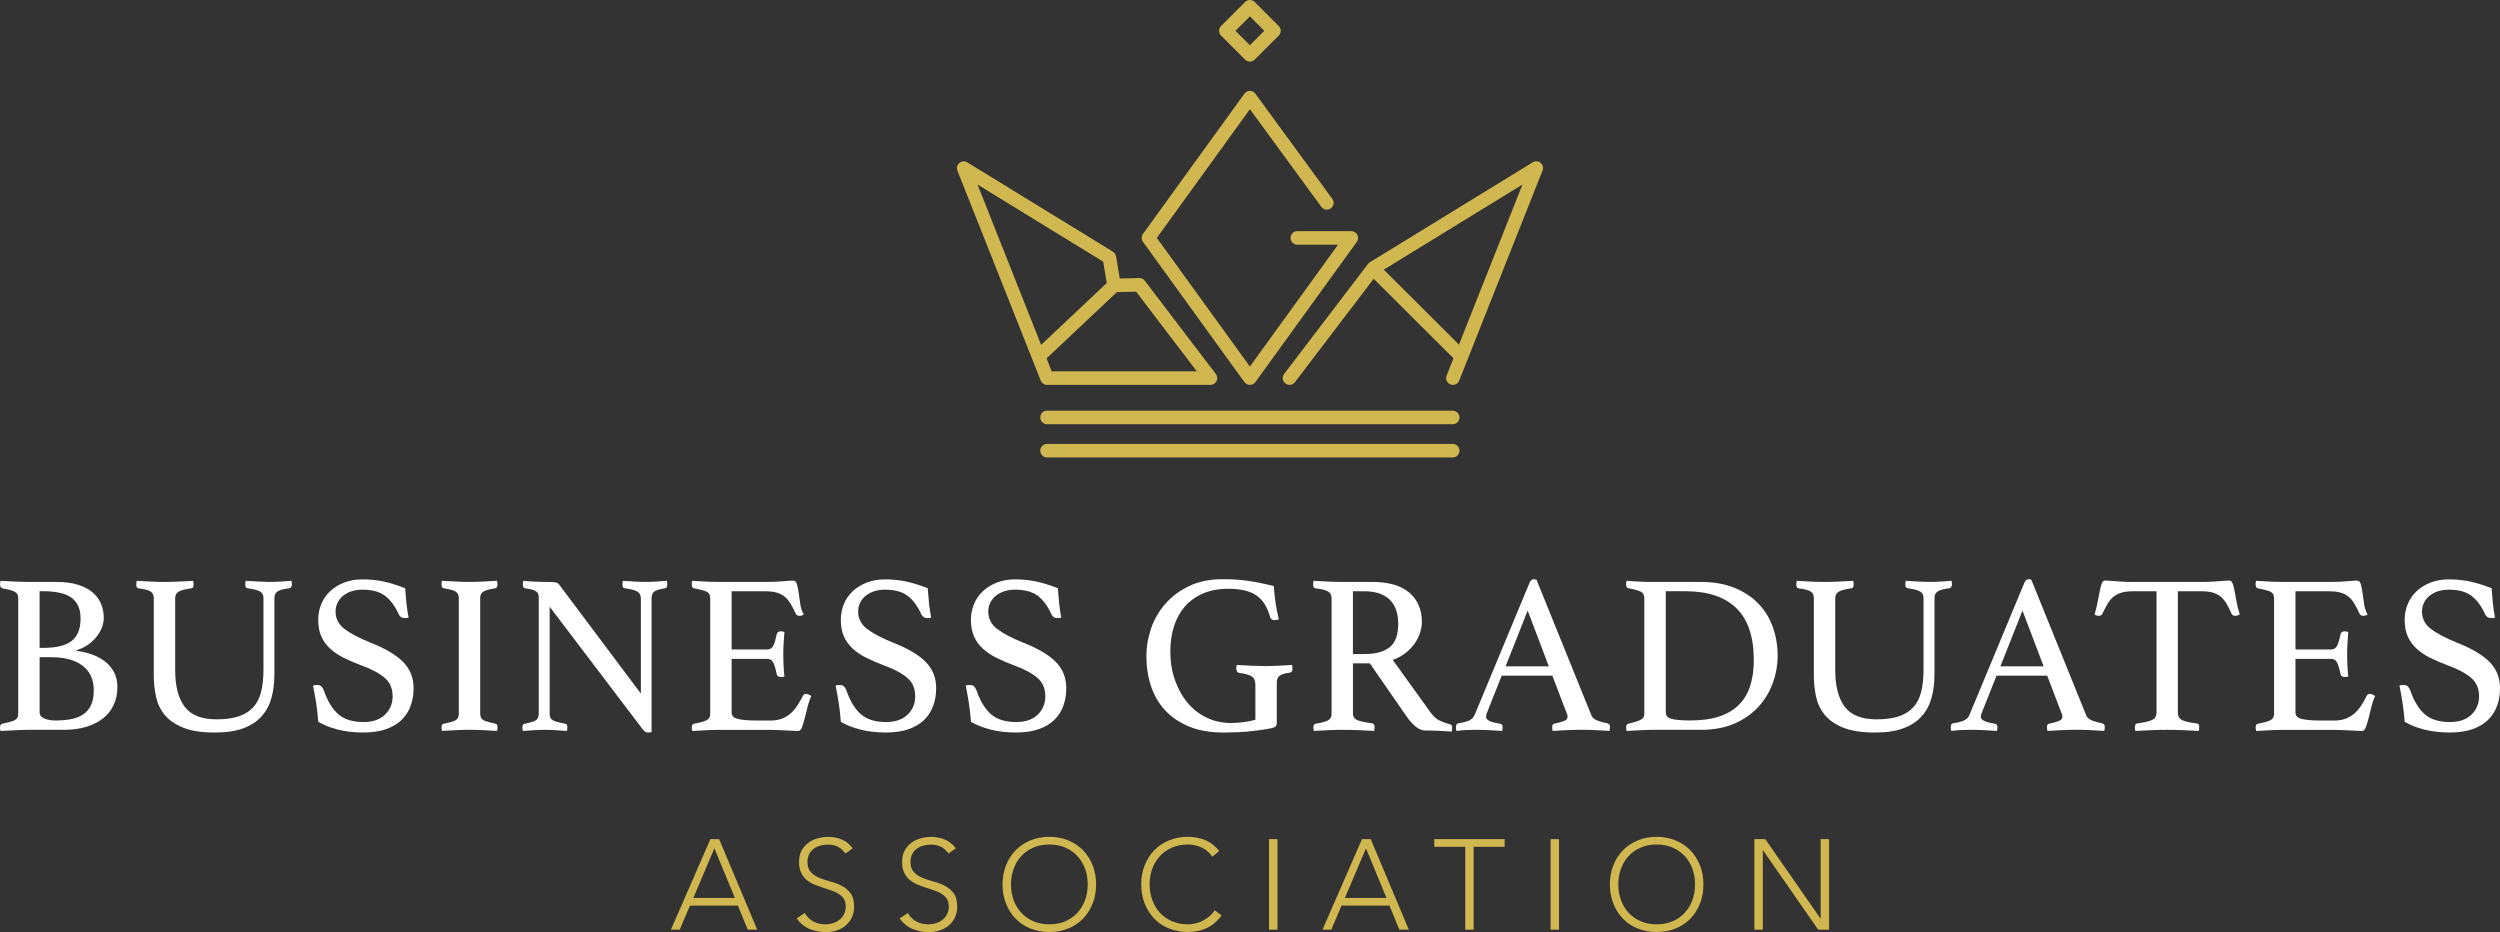 <?xml version="1.0" encoding="UTF-8"?><svg id="Layer_1" xmlns="http://www.w3.org/2000/svg" viewBox="0 0 921.26 343.44"><rect x="0" y="0" width="921.26" height="343.44" fill="#333333" stroke="none"/><defs><style>.cls-1{fill:#d1b750;}.cls-1,.cls-2{stroke-width:0px;}.cls-2{fill:#fff;}</style></defs><path class="cls-1" d="m568.45,62.87c.4-1,.11-2.14-.71-2.84-.82-.69-2-.78-2.92-.22l-60.04,36.84c-.26.16-.49.37-.68.62l-30.89,40.54c-.84,1.1-.62,2.67.47,3.5,1.1.84,2.67.62,3.5-.47l29.03-38.11,29.4,29.3-2.53,6.37c-.51,1.28.12,2.74,1.4,3.25.3.12.61.18.92.18,1,0,1.94-.6,2.32-1.58l3.13-7.88h0s27.57-69.5,27.57-69.5Zm-58.53,36.5l51.11-31.36-23.4,58.97-27.71-27.61Z"/><path class="cls-1" d="m385.84,141.83h60.22c.95,0,1.82-.54,2.24-1.39s.32-1.87-.25-2.62l-26.19-34.38c-.49-.64-1.25-1.01-2.05-.98l-7.16.17-1.38-8.17c-.12-.71-.54-1.34-1.16-1.71l-53.67-32.93c-.92-.56-2.09-.48-2.92.22-.82.69-1.11,1.83-.71,2.84l30.71,77.38c.38.95,1.3,1.58,2.32,1.58Zm55.17-5h-53.47l-1.88-4.75,25.91-24.43,7.09-.17,22.36,29.35Zm-34.49-40.41l1.33,7.86-24.19,22.8-23.44-59.07,46.3,28.41Z"/><path class="cls-1" d="m458.56,140.8c.47.65,1.22,1.03,2.03,1.03s1.56-.38,2.03-1.03l37.37-51.67c.55-.76.63-1.77.2-2.6s-1.29-1.36-2.23-1.36h-19.89c-1.38,0-2.5,1.12-2.5,2.5s1.12,2.5,2.5,2.5h15l-32.48,44.9-34.29-47.4,34.3-47.42,26.32,35.97c.82,1.11,2.38,1.36,3.49.54s1.36-2.38.54-3.49l-28.35-38.75c-.47-.64-1.22-1.02-2.02-1.02h0c-.8,0-1.55.39-2.02,1.03l-37.37,51.67c-.63.87-.63,2.06,0,2.93l37.37,51.67Z"/><path class="cls-1" d="m535.33,151.33h-149.49c-1.38,0-2.5,1.12-2.5,2.5s1.12,2.5,2.5,2.5h149.49c1.38,0,2.5-1.12,2.5-2.5s-1.12-2.5-2.5-2.5Z"/><path class="cls-1" d="m535.33,163.58h-149.49c-1.38,0-2.5,1.12-2.5,2.5s1.12,2.5,2.5,2.5h149.49c1.38,0,2.5-1.12,2.5-2.5s-1.12-2.5-2.5-2.5Z"/><path class="cls-1" d="m458.82,21.97c.49.49,1.13.73,1.77.73s1.28-.24,1.77-.73l8.85-8.85c.98-.98.98-2.56,0-3.54l-8.85-8.85c-.98-.98-2.56-.98-3.54,0l-8.85,8.85c-.47.47-.73,1.1-.73,1.77s.26,1.3.73,1.77l8.85,8.85Zm1.77-15.93l5.31,5.31-5.31,5.31-5.31-5.31,5.31-5.31Z"/><path class="cls-2" d="m28.17,239.84c1.79.22,3.58.63,5.37,1.22,1.79.59,3.41,1.41,4.86,2.47,1.45,1.06,2.63,2.39,3.52,3.98.89,1.59,1.34,3.48,1.34,5.66,0,2.46-.46,4.67-1.38,6.62-.92,1.96-2.24,3.61-3.94,4.95-1.71,1.34-3.76,2.38-6.16,3.1-2.4.73-5.06,1.09-7.96,1.09h-13.25c-.95,0-2.03.03-3.23.08-1.2.06-2.33.11-3.4.17-1.23.05-2.49.11-3.77.17-.06-.11-.08-.28-.08-.5-.06-.11-.08-.25-.08-.42v-.42c0-.78.31-1.23.92-1.34,2.18-.45,3.69-.88,4.53-1.3s1.26-1.19,1.26-2.31v-42.67c0-.56-.1-1.02-.29-1.38-.2-.36-.52-.67-.96-.92-.45-.25-1.03-.47-1.76-.67-.73-.19-1.65-.4-2.77-.63-.62-.11-.92-.64-.92-1.59,0-.28.03-.5.08-.67,0-.17.03-.34.08-.5,1.68.11,3.48.21,5.41.29,1.93.08,3.56.13,4.9.13h10.31c3.13,0,5.8.35,8.01,1.05,2.21.7,4.01,1.66,5.41,2.89,1.4,1.23,2.42,2.64,3.06,4.23.64,1.59.96,3.26.96,4.99,0,1.29-.25,2.54-.75,3.77-.5,1.23-1.19,2.38-2.05,3.44-.87,1.06-1.92,2.01-3.14,2.85-1.23.84-2.6,1.48-4.11,1.93v.25Zm-12.32-1.09c4.92,0,8.45-.87,10.61-2.6,2.15-1.73,3.23-4.47,3.23-8.22,0-3.41-1.08-5.94-3.23-7.59-2.15-1.65-5.69-2.47-10.61-2.47h-1.26v20.88h1.26Zm-1.26,23.73c0,.62.2,1.12.59,1.51.39.39.88.7,1.47.92.59.22,1.22.38,1.89.46s1.31.13,1.93.13c2.12,0,4.05-.17,5.78-.5,1.73-.34,3.21-.92,4.44-1.76,1.23-.84,2.18-1.97,2.85-3.4.67-1.43,1.01-3.23,1.01-5.41,0-4.02-1.38-7.07-4.15-9.14-2.77-2.07-6.55-3.1-11.36-3.1h-4.44v20.29Z"/><path class="cls-2" d="m101.11,248.56c0,3.19-.36,6.08-1.09,8.68-.73,2.6-1.94,4.85-3.65,6.75-1.71,1.9-3.95,3.37-6.75,4.4-2.79,1.03-6.29,1.55-10.48,1.55-4.81,0-8.69-.6-11.65-1.8-2.96-1.2-5.24-2.78-6.83-4.74-1.59-1.96-2.66-4.21-3.19-6.75-.53-2.54-.8-5.13-.8-7.75v-28.5c0-1.12-.39-1.93-1.17-2.43-.78-.5-2.26-.89-4.44-1.17-.56-.06-.84-.53-.84-1.43,0-.34.06-.78.17-1.34,1.68.11,3.4.21,5.16.29,1.76.08,3.45.13,5.07.13,1.45,0,3.16-.04,5.11-.13,1.96-.08,3.77-.18,5.45-.29.11.56.17,1.01.17,1.34,0,.89-.28,1.37-.84,1.43-2.12.28-3.65.67-4.57,1.17-.92.5-1.38,1.31-1.38,2.43v26.66c0,5.81,1.16,10.27,3.48,13.37,2.32,3.1,6.25,4.65,11.78,4.65,3.13,0,5.78-.35,7.96-1.05,2.18-.7,3.97-1.77,5.37-3.23,1.4-1.45,2.4-3.34,3.02-5.66.61-2.32.92-5.1.92-8.34v-26.41c0-1.12-.42-1.93-1.26-2.43-.84-.5-2.35-.89-4.53-1.17-.62-.06-.92-.53-.92-1.43,0-.34.05-.78.17-1.34,1.62.11,3.2.21,4.74.29,1.54.08,2.86.13,3.98.13,1.34,0,2.7-.04,4.07-.13,1.37-.08,2.72-.18,4.07-.29.11.56.17,1.01.17,1.34,0,.28-.08.57-.25.88-.17.31-.39.49-.67.54-2.07.22-3.51.6-4.32,1.13-.81.53-1.22,1.36-1.22,2.47v28.17Z"/><path class="cls-2" d="m150.57,227.6c-.56.11-.98.17-1.26.17-.73,0-1.26-.14-1.59-.42-.34-.28-.59-.59-.75-.92-1.45-3.19-3.19-5.5-5.2-6.96-2.01-1.45-4.75-2.18-8.22-2.18-1.34,0-2.61.18-3.81.54-1.2.36-2.25.89-3.14,1.59-.9.7-1.61,1.55-2.14,2.56-.53,1.01-.8,2.12-.8,3.35,0,2.63,1.1,4.78,3.31,6.46,2.21,1.68,5.46,3.38,9.77,5.11,5.37,2.12,9.32,4.49,11.86,7.08,2.54,2.6,3.81,5.8,3.81,9.6,0,2.29-.35,4.43-1.05,6.41-.7,1.98-1.79,3.72-3.27,5.2-1.48,1.48-3.4,2.64-5.74,3.48-2.35.84-5.17,1.26-8.47,1.26-3.47,0-6.61-.36-9.43-1.09-2.82-.73-5.21-1.68-7.17-2.85-.17-2.35-.42-4.61-.75-6.79-.34-2.18-.73-4.36-1.17-6.54.39-.17.87-.25,1.43-.25.67,0,1.19.15,1.55.46.36.31.68.8.96,1.47,1.4,4.02,3.2,6.99,5.41,8.89,2.21,1.9,5.29,2.85,9.26,2.85,1.79,0,3.35-.25,4.69-.75,1.34-.5,2.46-1.2,3.35-2.1.89-.89,1.56-1.9,2.01-3.02.45-1.12.67-2.32.67-3.6,0-2.91-.99-5.2-2.98-6.87-1.98-1.68-4.82-3.19-8.51-4.53-2.4-.89-4.58-1.83-6.54-2.81-1.96-.98-3.63-2.11-5.03-3.4-1.4-1.29-2.47-2.78-3.23-4.49-.75-1.7-1.13-3.73-1.13-6.08,0-2.07.38-4.01,1.13-5.83.75-1.82,1.84-3.4,3.27-4.74,1.42-1.34,3.14-2.4,5.16-3.19,2.01-.78,4.28-1.17,6.79-1.17s5.14.25,7.55.75c2.4.5,5.11,1.34,8.13,2.51.11,1.68.26,3.48.46,5.41.2,1.93.46,3.73.8,5.41Z"/><path class="cls-2" d="m176.97,263.06c0,1.12.39,1.89,1.17,2.31.78.42,2.23.85,4.36,1.3.56.11.84.56.84,1.34,0,.34-.06.78-.17,1.34-1.73-.11-3.47-.21-5.2-.29-1.73-.08-3.38-.13-4.95-.13s-3.17.04-4.99.13c-1.82.08-3.54.18-5.16.29-.11-.56-.17-1.01-.17-1.34,0-.78.28-1.23.84-1.34,2.12-.39,3.58-.81,4.36-1.26.78-.45,1.17-1.23,1.17-2.35v-42.67c0-1.12-.39-1.91-1.17-2.39-.78-.47-2.24-.88-4.36-1.22-.34-.06-.56-.22-.67-.5-.11-.28-.17-.59-.17-.92s.05-.78.17-1.34c1.68.11,3.42.21,5.24.29,1.82.08,3.45.13,4.9.13s3-.04,4.82-.13c1.82-.08,3.59-.18,5.32-.29.11.56.17,1.01.17,1.34,0,.84-.28,1.31-.84,1.43-2.12.34-3.58.74-4.36,1.22-.78.48-1.17,1.27-1.17,2.39v42.67Z"/><path class="cls-2" d="m236.16,255.6v-35.04c0-1.23-.45-2.1-1.34-2.6-.89-.5-2.4-.89-4.53-1.17-.62-.06-.92-.53-.92-1.43,0-.34.05-.78.17-1.34,1.4.11,2.82.21,4.28.29,1.45.08,2.82.13,4.11.13s2.52-.04,3.86-.13c1.34-.08,2.65-.18,3.94-.29.11.56.17,1.01.17,1.34,0,.89-.28,1.37-.84,1.43-1.9.28-3.2.67-3.9,1.17-.7.5-1.05,1.31-1.05,2.43v49.38c-.11.06-.31.1-.59.13-.28.03-.5.04-.67.04-.39,0-.75-.1-1.09-.29-.34-.2-.73-.6-1.17-1.22l-34.04-44.85v39.49c0,1.12.39,1.9,1.17,2.35.78.45,2.29.87,4.53,1.26.56.11.84.56.84,1.34,0,.34-.06.78-.17,1.34-1.4-.11-2.81-.21-4.23-.29-1.42-.08-2.75-.13-3.98-.13-1.12,0-2.43.04-3.94.13-1.51.08-2.88.18-4.11.29-.11-.56-.17-1.01-.17-1.34,0-.78.31-1.23.92-1.34,2.01-.39,3.37-.81,4.07-1.26.7-.45,1.05-1.23,1.05-2.35v-43.09c0-.89-.32-1.58-.96-2.05-.64-.47-1.97-.85-3.98-1.13-.62-.11-.92-.59-.92-1.43,0-.28.03-.53.08-.75,0-.17.03-.36.08-.59,1.12.11,2.18.2,3.19.25.89.06,1.84.1,2.85.13,1.01.03,1.9.04,2.68.04,1.62,0,2.7.06,3.23.17.53.11.96.39,1.3.84l30.1,40.16Z"/><path class="cls-2" d="m269.61,217.88v21.46h13.08c1.12,0,1.91-.54,2.39-1.63.47-1.09.85-2.42,1.13-3.98.17-.73.67-1.09,1.51-1.09.17,0,.39.03.67.08.28.06.5.11.67.17-.11,1.23-.21,2.63-.29,4.19-.08,1.57-.13,2.93-.13,4.11,0,.95.03,2.11.08,3.48.05,1.37.17,2.92.34,4.65-.45.11-.87.17-1.26.17-.89,0-1.42-.36-1.59-1.09-.28-1.56-.66-2.89-1.13-3.98-.48-1.09-1.27-1.63-2.39-1.63h-13.08v19.79c0,1.17.75,1.96,2.26,2.35,1.51.39,3.99.59,7.46.59h4.61c1.62,0,3.03-.24,4.23-.71,1.2-.47,2.26-1.12,3.19-1.93.92-.81,1.75-1.77,2.47-2.89.73-1.12,1.43-2.35,2.1-3.69.17-.39.59-.59,1.26-.59.28,0,.57.08.88.25.31.17.6.34.88.5-.5,1.06-.94,2.33-1.3,3.81-.36,1.48-.71,2.89-1.05,4.23-.34,1.34-.69,2.49-1.05,3.44-.36.95-.82,1.43-1.38,1.43-.45,0-1.09-.03-1.93-.08-.84-.06-1.75-.1-2.72-.13-.98-.03-1.97-.07-2.98-.13-1.01-.06-1.87-.08-2.6-.08h-18.36c-1.62,0-3.35.04-5.2.13-1.84.08-3.61.18-5.28.29-.11-.56-.17-1.01-.17-1.34,0-.78.28-1.23.84-1.34,2.12-.39,3.65-.81,4.57-1.26.92-.45,1.38-1.23,1.38-2.35v-42.67c0-1.12-.41-1.89-1.22-2.31-.81-.42-2.39-.85-4.74-1.3-.56-.11-.84-.59-.84-1.43,0-.28.01-.52.04-.71.03-.2.07-.4.13-.63,2.4.17,4.41.28,6.04.34,1.62.06,3.07.08,4.36.08h16.52c2.52,0,4.69-.08,6.54-.25,1.84-.17,3.07-.25,3.69-.25.73,0,1.22.46,1.47,1.38s.46,2.03.63,3.31c.17,1.29.36,2.66.59,4.11.22,1.45.64,2.68,1.26,3.69-.45.34-.95.5-1.51.5-.73,0-1.2-.25-1.42-.75-.67-1.45-1.31-2.7-1.93-3.73-.62-1.03-1.33-1.89-2.14-2.56-.81-.67-1.79-1.17-2.93-1.51-1.15-.34-2.56-.5-4.23-.5h-12.41Z"/><path class="cls-2" d="m343.14,227.6c-.56.11-.98.17-1.26.17-.73,0-1.26-.14-1.59-.42-.34-.28-.59-.59-.75-.92-1.45-3.19-3.19-5.5-5.2-6.96-2.01-1.45-4.75-2.18-8.22-2.18-1.34,0-2.61.18-3.81.54-1.2.36-2.25.89-3.14,1.59-.9.7-1.61,1.55-2.14,2.56-.53,1.01-.8,2.12-.8,3.35,0,2.63,1.1,4.78,3.31,6.46,2.21,1.68,5.46,3.38,9.77,5.11,5.37,2.12,9.32,4.49,11.86,7.08,2.54,2.6,3.81,5.8,3.81,9.6,0,2.29-.35,4.43-1.05,6.41-.7,1.98-1.79,3.72-3.27,5.2-1.48,1.48-3.4,2.64-5.74,3.48-2.35.84-5.17,1.26-8.47,1.26-3.47,0-6.61-.36-9.43-1.09-2.82-.73-5.21-1.68-7.17-2.85-.17-2.35-.42-4.61-.75-6.79-.34-2.18-.73-4.36-1.17-6.54.39-.17.87-.25,1.43-.25.67,0,1.19.15,1.55.46.36.31.68.8.96,1.47,1.4,4.02,3.2,6.99,5.41,8.89,2.21,1.9,5.29,2.85,9.26,2.85,1.79,0,3.35-.25,4.69-.75,1.34-.5,2.46-1.2,3.35-2.1.89-.89,1.56-1.9,2.01-3.02.45-1.12.67-2.32.67-3.6,0-2.91-.99-5.2-2.98-6.87-1.98-1.68-4.82-3.19-8.51-4.53-2.4-.89-4.58-1.83-6.54-2.81-1.96-.98-3.63-2.11-5.03-3.4-1.4-1.29-2.47-2.78-3.23-4.49-.75-1.7-1.13-3.73-1.13-6.08,0-2.07.38-4.01,1.13-5.83.75-1.82,1.84-3.4,3.27-4.74,1.42-1.34,3.14-2.4,5.16-3.19,2.01-.78,4.28-1.17,6.79-1.17s5.14.25,7.55.75c2.4.5,5.11,1.34,8.13,2.51.11,1.68.26,3.48.46,5.41.2,1.93.46,3.73.8,5.41Z"/><path class="cls-2" d="m391.09,227.6c-.56.11-.98.17-1.26.17-.73,0-1.26-.14-1.59-.42-.34-.28-.59-.59-.75-.92-1.45-3.19-3.19-5.5-5.2-6.96-2.01-1.45-4.75-2.18-8.22-2.18-1.34,0-2.61.18-3.81.54-1.2.36-2.25.89-3.14,1.59-.9.7-1.61,1.55-2.14,2.56-.53,1.01-.8,2.12-.8,3.35,0,2.63,1.1,4.78,3.31,6.46,2.21,1.68,5.46,3.38,9.77,5.11,5.37,2.12,9.32,4.49,11.86,7.08,2.54,2.6,3.81,5.8,3.81,9.6,0,2.29-.35,4.43-1.05,6.41-.7,1.98-1.79,3.72-3.27,5.2-1.48,1.48-3.4,2.64-5.74,3.48-2.35.84-5.17,1.26-8.47,1.26-3.47,0-6.61-.36-9.43-1.09-2.82-.73-5.21-1.68-7.17-2.85-.17-2.35-.42-4.61-.75-6.79-.34-2.18-.73-4.36-1.17-6.54.39-.17.87-.25,1.43-.25.67,0,1.19.15,1.55.46.36.31.68.8.96,1.47,1.4,4.02,3.2,6.99,5.41,8.89,2.21,1.9,5.29,2.85,9.26,2.85,1.79,0,3.35-.25,4.69-.75,1.34-.5,2.46-1.2,3.35-2.1.89-.89,1.56-1.9,2.01-3.02.45-1.12.67-2.32.67-3.6,0-2.91-.99-5.2-2.98-6.87-1.98-1.68-4.82-3.19-8.51-4.53-2.4-.89-4.58-1.83-6.54-2.81-1.96-.98-3.63-2.11-5.03-3.4-1.4-1.29-2.47-2.78-3.23-4.49-.75-1.7-1.13-3.73-1.13-6.08,0-2.07.38-4.01,1.13-5.83.75-1.82,1.84-3.4,3.27-4.74,1.42-1.34,3.14-2.4,5.16-3.19,2.01-.78,4.28-1.17,6.79-1.17s5.14.25,7.55.75c2.4.5,5.11,1.34,8.13,2.51.11,1.68.26,3.48.46,5.41.2,1.93.46,3.73.8,5.41Z"/><path class="cls-2" d="m467.71,268.51c-2.52.45-5.09.8-7.71,1.05-2.63.25-5.7.38-9.22.38-4.81,0-8.98-.73-12.53-2.18-3.55-1.45-6.5-3.44-8.84-5.95-2.35-2.51-4.09-5.49-5.24-8.93-1.15-3.44-1.72-7.17-1.72-11.19,0-3.35.57-6.71,1.72-10.06,1.15-3.35,2.88-6.37,5.2-9.05,2.32-2.68,5.24-4.88,8.76-6.58,3.52-1.7,7.63-2.56,12.32-2.56,1.68,0,3.28.04,4.82.13,1.54.08,3.06.24,4.57.46,1.51.22,3.03.49,4.57.8,1.54.31,3.2.69,4.99,1.13.11,1.96.32,3.98.63,6.08.31,2.1.71,4.15,1.22,6.16-.11.11-.34.2-.67.25-.34.06-.62.08-.84.08-.89,0-1.45-.36-1.68-1.09-1.01-3.74-2.71-6.43-5.11-8.05-2.4-1.62-5.84-2.43-10.31-2.43-3.58,0-6.71.59-9.39,1.76-2.68,1.17-4.9,2.78-6.66,4.82-1.76,2.04-3.09,4.47-3.98,7.29-.9,2.82-1.34,5.88-1.34,9.18,0,3.86.57,7.41,1.72,10.65,1.14,3.24,2.71,6.04,4.69,8.38,1.98,2.35,4.33,4.16,7.04,5.45,2.71,1.29,5.66,1.93,8.84,1.93,1.62,0,3.26-.11,4.9-.34,1.65-.22,3.03-.5,4.15-.84v-12.83c0-1.51-.45-2.56-1.34-3.14-.89-.59-2.4-1.02-4.53-1.3-.45-.06-.75-.25-.92-.59-.17-.34-.25-.67-.25-1.01,0-.45.06-.89.17-1.34,1.62.11,3.41.21,5.37.29,1.96.08,3.66.13,5.11.13s3.11-.04,4.99-.13c1.87-.08,3.51-.18,4.9-.29.11.56.17,1.01.17,1.34,0,.56-.1.94-.29,1.13-.2.2-.43.32-.71.38-1.79.22-3.03.6-3.73,1.13-.7.53-1.05,1.36-1.05,2.47v14.92c0,.5-.14.92-.42,1.26-.28.34-1.06.62-2.35.84Z"/><path class="cls-2" d="m504.77,244.45h-6.2v18.44c0,1.23.57,2.07,1.72,2.52,1.15.45,2.89.81,5.24,1.09.67.11,1.01.59,1.01,1.43,0,.39-.06.87-.17,1.43-1.51-.11-3.34-.21-5.49-.29-2.15-.08-4.26-.13-6.33-.13-1.45,0-3.13.04-5.03.13-1.9.08-3.69.18-5.37.29-.11-.56-.17-1.01-.17-1.34,0-.78.31-1.23.92-1.34,2.12-.34,3.62-.74,4.49-1.22.87-.47,1.3-1.27,1.3-2.39v-42.67c0-1.06-.41-1.86-1.22-2.39-.81-.53-2.39-.94-4.74-1.22-.56-.06-.84-.53-.84-1.43,0-.34.05-.78.17-1.34,1.68.11,3.41.21,5.2.29,1.79.08,3.49.13,5.11.13h11.32c6.04,0,10.59,1.33,13.67,3.98,3.07,2.66,4.61,6.25,4.61,10.77,0,1.23-.21,2.51-.63,3.86s-1.06,2.66-1.93,3.94c-.87,1.29-1.98,2.47-3.35,3.56-1.37,1.09-2.98,1.97-4.82,2.64l14,19.45c1.06,1.45,2.23,2.46,3.52,3.02,1.29.56,2.49.98,3.61,1.26.5.11.75.5.75,1.17,0,.45-.06.95-.17,1.51-1.29-.11-2.85-.21-4.69-.29-1.84-.08-3.55-.13-5.11-.13-1.17,0-2.36-.5-3.56-1.51-1.2-1.01-2.33-2.29-3.4-3.86l-13.41-19.37Zm-1.76-3.44c3.91,0,6.93-.82,9.05-2.47,2.12-1.65,3.19-4.54,3.19-8.68,0-1.73-.22-3.32-.67-4.78-.45-1.45-1.16-2.71-2.14-3.77-.98-1.06-2.26-1.9-3.86-2.51-1.59-.61-3.54-.92-5.83-.92h-4.19v23.14h4.44Z"/><path class="cls-2" d="m572.09,248.98h-18.7l-5.37,13.5c-.28.67-.42,1.23-.42,1.68,0,1.17,1.7,2.01,5.11,2.51.39.06.66.21.8.46.14.25.21.54.21.88s-.06.78-.17,1.34c-1.51-.11-3.1-.21-4.78-.29-1.68-.08-3.33-.13-4.95-.13-1.12,0-2.26.03-3.44.08-1.17.06-2.4.17-3.69.34-.11-.45-.17-.89-.17-1.34,0-.39.07-.73.21-1.01.14-.28.43-.45.88-.5,1.73-.28,3.03-.63,3.9-1.05.87-.42,1.49-1.08,1.89-1.97l20.2-48.62c.39-.95.92-1.43,1.59-1.43.22,0,.56.06,1.01.17l20.29,50.13c.34.78,1.09,1.4,2.26,1.84,1.17.45,2.32.75,3.44.92.34.11.6.27.8.46.2.2.29.54.29,1.05,0,.34-.06.78-.17,1.34-1.79-.11-3.55-.21-5.28-.29-1.73-.08-3.35-.13-4.86-.13s-3.35.04-5.37.13c-2.01.08-3.83.18-5.45.29-.11-.56-.17-1.01-.17-1.34,0-.5.1-.85.29-1.05.2-.2.38-.29.54-.29,1.45-.28,2.63-.6,3.52-.96.89-.36,1.34-.91,1.34-1.63,0-.34-.11-.75-.34-1.26l-5.28-13.83Zm-1.34-3.44l-7.8-20.54-8.13,20.54h15.93Z"/><path class="cls-2" d="m655.08,241.69c0,3.3-.57,6.57-1.72,9.81-1.15,3.24-2.88,6.16-5.2,8.76-2.32,2.6-5.25,4.69-8.8,6.29-3.55,1.59-7.7,2.39-12.45,2.39h-17.19c-1.45,0-3.1.04-4.95.13-1.84.08-3.63.18-5.37.29-.11-.56-.17-1.01-.17-1.34,0-.78.31-1.23.92-1.34,2.07-.5,3.55-.98,4.44-1.43.89-.45,1.34-1.17,1.34-2.18v-42.67c0-1.12-.42-1.9-1.26-2.35-.84-.45-2.35-.87-4.53-1.26-.34-.06-.57-.22-.71-.5-.14-.28-.21-.59-.21-.92s.05-.78.17-1.34c1.17.11,2.19.18,3.06.21.87.03,1.69.07,2.47.13.78.06,1.55.08,2.31.08h19.58c4.69,0,8.82.73,12.37,2.18,3.55,1.45,6.5,3.41,8.85,5.87,2.35,2.46,4.11,5.34,5.28,8.63,1.17,3.3,1.76,6.82,1.76,10.56Zm-8.8,1.59c0-8.61-2.14-14.99-6.41-19.16-4.28-4.16-10.52-6.25-18.74-6.25h-7.29v44.6c0,.56.14,1.03.42,1.43.28.39.75.7,1.43.92.67.22,1.59.39,2.77.5,1.17.11,2.65.17,4.44.17,4.3,0,7.94-.52,10.9-1.55,2.96-1.03,5.37-2.52,7.21-4.44,1.84-1.93,3.19-4.26,4.02-7,.84-2.74,1.26-5.81,1.26-9.22Z"/><path class="cls-2" d="m712.85,248.56c0,3.19-.36,6.08-1.09,8.68-.73,2.6-1.94,4.85-3.65,6.75-1.71,1.9-3.95,3.37-6.75,4.4-2.79,1.03-6.29,1.55-10.48,1.55-4.81,0-8.69-.6-11.65-1.8-2.96-1.2-5.24-2.78-6.83-4.74-1.59-1.96-2.66-4.21-3.19-6.75-.53-2.54-.8-5.13-.8-7.75v-28.5c0-1.12-.39-1.93-1.17-2.43-.78-.5-2.26-.89-4.44-1.17-.56-.06-.84-.53-.84-1.43,0-.34.06-.78.17-1.34,1.68.11,3.4.21,5.16.29,1.76.08,3.45.13,5.07.13,1.45,0,3.16-.04,5.11-.13,1.96-.08,3.77-.18,5.45-.29.11.56.17,1.01.17,1.34,0,.89-.28,1.37-.84,1.43-2.12.28-3.65.67-4.57,1.17-.92.5-1.38,1.31-1.38,2.43v26.66c0,5.81,1.16,10.27,3.48,13.37,2.32,3.1,6.25,4.65,11.78,4.65,3.13,0,5.78-.35,7.96-1.05,2.18-.7,3.97-1.77,5.37-3.23,1.4-1.45,2.4-3.34,3.02-5.66.61-2.32.92-5.1.92-8.34v-26.41c0-1.12-.42-1.93-1.26-2.43-.84-.5-2.35-.89-4.53-1.17-.62-.06-.92-.53-.92-1.43,0-.34.05-.78.17-1.34,1.62.11,3.2.21,4.74.29,1.54.08,2.86.13,3.98.13,1.34,0,2.7-.04,4.07-.13,1.37-.08,2.72-.18,4.07-.29.11.56.17,1.01.17,1.34,0,.28-.08.57-.25.88-.17.31-.39.49-.67.54-2.07.22-3.51.6-4.32,1.13-.81.53-1.22,1.36-1.22,2.47v28.17Z"/><path class="cls-2" d="m754.43,248.98h-18.7l-5.37,13.5c-.28.67-.42,1.23-.42,1.68,0,1.17,1.7,2.01,5.11,2.51.39.06.66.21.8.46.14.25.21.54.21.88s-.06.78-.17,1.34c-1.51-.11-3.1-.21-4.78-.29-1.68-.08-3.33-.13-4.95-.13-1.12,0-2.26.03-3.44.08-1.17.06-2.4.17-3.69.34-.11-.45-.17-.89-.17-1.34,0-.39.07-.73.21-1.01.14-.28.43-.45.88-.5,1.73-.28,3.03-.63,3.9-1.05.87-.42,1.49-1.08,1.89-1.97l20.2-48.62c.39-.95.92-1.43,1.59-1.43.22,0,.56.06,1.01.17l20.29,50.13c.34.78,1.09,1.4,2.26,1.84,1.17.45,2.32.75,3.44.92.34.11.6.27.8.46.2.2.29.54.29,1.05,0,.34-.06.78-.17,1.34-1.79-.11-3.55-.21-5.28-.29-1.73-.08-3.35-.13-4.86-.13s-3.35.04-5.37.13c-2.01.08-3.83.18-5.45.29-.11-.56-.17-1.01-.17-1.34,0-.5.1-.85.29-1.05.19-.2.38-.29.55-.29,1.45-.28,2.63-.6,3.52-.96.89-.36,1.34-.91,1.34-1.63,0-.34-.11-.75-.34-1.26l-5.28-13.83Zm-1.34-3.44l-7.8-20.54-8.13,20.54h15.93Z"/><path class="cls-2" d="m802.55,217.88v44.77c0,1.29.53,2.19,1.59,2.72,1.06.53,2.85.94,5.37,1.22.61,0,.92.45.92,1.34,0,.39-.06.87-.17,1.43-1.79-.11-3.68-.21-5.66-.29-1.98-.08-3.98-.13-5.99-.13s-3.95.04-5.99.13c-2.04.08-3.96.18-5.74.29-.11-.56-.17-1.03-.17-1.43,0-.78.28-1.23.84-1.34,2.51-.34,4.33-.75,5.45-1.26,1.12-.5,1.68-1.4,1.68-2.68v-44.77h-8.64c-1.68,0-3.09.17-4.23.5-1.15.34-2.14.84-2.98,1.51-.84.67-1.56,1.54-2.18,2.6-.61,1.06-1.26,2.29-1.93,3.69-.11.28-.29.48-.55.59-.25.11-.49.17-.71.17-.61,0-1.15-.17-1.59-.5.56-2.01.98-3.8,1.26-5.37.28-1.56.53-2.86.76-3.9.22-1.03.46-1.83.71-2.39.25-.56.66-.84,1.22-.84.39,0,.95.03,1.68.08.73.06,1.5.11,2.31.17.81.06,1.64.11,2.47.17.84.06,1.62.08,2.35.08h28c.67,0,1.42-.03,2.26-.08.84-.06,1.68-.11,2.51-.17.84-.05,1.61-.11,2.31-.17.7-.06,1.27-.08,1.72-.08.56,0,.96.29,1.22.88.25.59.49,1.41.71,2.47.22,1.06.46,2.38.71,3.94.25,1.57.68,3.3,1.3,5.2-.28.11-.55.22-.8.34-.25.11-.55.17-.88.17-.22,0-.48-.06-.76-.17-.28-.11-.48-.31-.59-.59-.62-1.4-1.23-2.63-1.84-3.69-.62-1.06-1.33-1.93-2.14-2.6-.81-.67-1.79-1.17-2.93-1.51s-2.56-.5-4.23-.5h-8.64Z"/><path class="cls-2" d="m845.89,217.88v21.46h13.08c1.12,0,1.91-.54,2.39-1.63.47-1.09.85-2.42,1.13-3.98.17-.73.67-1.09,1.51-1.09.17,0,.39.03.67.08.28.06.5.11.67.17-.11,1.23-.21,2.63-.29,4.19-.08,1.57-.13,2.93-.13,4.11,0,.95.03,2.11.08,3.48.05,1.37.17,2.92.34,4.65-.45.11-.87.17-1.26.17-.89,0-1.43-.36-1.59-1.09-.28-1.56-.66-2.89-1.13-3.98-.48-1.09-1.27-1.63-2.39-1.63h-13.08v19.79c0,1.17.76,1.96,2.26,2.35,1.51.39,4,.59,7.46.59h4.61c1.62,0,3.03-.24,4.23-.71,1.2-.47,2.26-1.12,3.19-1.93.92-.81,1.75-1.77,2.47-2.89.73-1.12,1.43-2.35,2.1-3.69.17-.39.59-.59,1.26-.59.28,0,.57.08.88.25.31.17.6.34.88.5-.5,1.06-.94,2.33-1.3,3.81-.36,1.48-.71,2.89-1.05,4.23s-.69,2.49-1.05,3.44c-.36.95-.82,1.43-1.38,1.43-.45,0-1.09-.03-1.93-.08-.84-.06-1.75-.1-2.72-.13-.98-.03-1.97-.07-2.98-.13-1.01-.06-1.87-.08-2.6-.08h-18.36c-1.62,0-3.35.04-5.2.13-1.84.08-3.61.18-5.28.29-.11-.56-.17-1.01-.17-1.34,0-.78.28-1.23.84-1.34,2.12-.39,3.65-.81,4.57-1.26.92-.45,1.38-1.23,1.38-2.35v-42.67c0-1.12-.41-1.89-1.22-2.31-.81-.42-2.39-.85-4.74-1.3-.56-.11-.84-.59-.84-1.43,0-.28.01-.52.04-.71.03-.2.07-.4.13-.63,2.4.17,4.41.28,6.04.34,1.62.06,3.07.08,4.36.08h16.52c2.51,0,4.69-.08,6.54-.25,1.84-.17,3.07-.25,3.69-.25.73,0,1.22.46,1.47,1.38.25.92.46,2.03.63,3.31.17,1.29.36,2.66.59,4.11.22,1.45.64,2.68,1.26,3.69-.45.34-.95.5-1.51.5-.73,0-1.2-.25-1.43-.75-.67-1.45-1.31-2.7-1.93-3.73-.62-1.03-1.33-1.89-2.14-2.56-.81-.67-1.79-1.17-2.93-1.51-1.15-.34-2.56-.5-4.23-.5h-12.41Z"/><path class="cls-2" d="m919.42,227.6c-.56.11-.98.17-1.26.17-.73,0-1.26-.14-1.59-.42-.34-.28-.59-.59-.75-.92-1.45-3.19-3.19-5.5-5.2-6.96-2.01-1.45-4.75-2.18-8.22-2.18-1.34,0-2.61.18-3.81.54-1.2.36-2.25.89-3.14,1.59-.89.7-1.61,1.55-2.14,2.56-.53,1.01-.8,2.12-.8,3.35,0,2.63,1.1,4.78,3.31,6.46,2.21,1.68,5.46,3.38,9.77,5.11,5.37,2.12,9.32,4.49,11.86,7.08s3.82,5.8,3.82,9.6c0,2.29-.35,4.43-1.05,6.41-.7,1.98-1.79,3.72-3.27,5.2-1.48,1.48-3.4,2.64-5.74,3.48-2.35.84-5.17,1.26-8.47,1.26-3.47,0-6.61-.36-9.43-1.09-2.82-.73-5.21-1.68-7.17-2.85-.17-2.35-.42-4.61-.76-6.79-.34-2.18-.73-4.36-1.17-6.54.39-.17.87-.25,1.43-.25.67,0,1.19.15,1.55.46.36.31.68.8.96,1.47,1.4,4.02,3.2,6.99,5.41,8.89,2.21,1.9,5.29,2.85,9.26,2.85,1.79,0,3.35-.25,4.7-.75,1.34-.5,2.46-1.2,3.35-2.1.89-.89,1.56-1.9,2.01-3.02.45-1.12.67-2.32.67-3.6,0-2.91-.99-5.2-2.98-6.87-1.98-1.68-4.82-3.19-8.51-4.53-2.4-.89-4.58-1.83-6.54-2.81-1.96-.98-3.63-2.11-5.03-3.4-1.4-1.29-2.47-2.78-3.23-4.49-.75-1.7-1.13-3.73-1.13-6.08,0-2.07.38-4.01,1.13-5.83.75-1.82,1.84-3.4,3.27-4.74,1.43-1.34,3.14-2.4,5.16-3.19,2.01-.78,4.28-1.17,6.79-1.17s5.14.25,7.55.75c2.4.5,5.11,1.34,8.13,2.51.11,1.68.26,3.48.46,5.41.19,1.93.46,3.73.8,5.41Z"/><path class="cls-1" d="m261.8,309.22h3.2l14.04,33.37h-3.49l-3.63-8.86h-17.67l-3.77,8.86h-3.25l14.56-33.37Zm1.46,3.39l-7.78,18.29h15.32l-7.54-18.29Z"/><path class="cls-1" d="m296.54,336.42c.82,1.41,1.88,2.47,3.18,3.16,1.3.69,2.79,1.04,4.45,1.04,1.04,0,2.01-.16,2.92-.47.91-.31,1.7-.75,2.38-1.32s1.21-1.25,1.6-2.05c.39-.8.59-1.7.59-2.71,0-1.16-.24-2.12-.73-2.87-.49-.75-1.14-1.37-1.96-1.86s-1.74-.9-2.76-1.25c-1.02-.35-2.07-.69-3.16-1.04-1.08-.35-2.14-.74-3.16-1.18-1.02-.44-1.94-1.01-2.76-1.72-.82-.71-1.47-1.59-1.96-2.66-.49-1.07-.73-2.39-.73-3.96,0-1.48.29-2.79.87-3.93s1.37-2.1,2.36-2.87c.99-.77,2.13-1.35,3.42-1.74,1.29-.39,2.64-.59,4.05-.59,1.82,0,3.51.32,5.07.97,1.56.64,2.9,1.72,4.03,3.23l-2.69,1.93c-.79-1.1-1.7-1.92-2.76-2.47-1.05-.55-2.3-.82-3.75-.82-1.01,0-1.96.13-2.87.4-.91.27-1.71.66-2.38,1.18-.68.52-1.22,1.17-1.63,1.96-.41.79-.61,1.71-.61,2.78,0,1.67.42,2.95,1.27,3.84.85.9,1.91,1.6,3.18,2.12,1.27.52,2.65.97,4.15,1.37,1.49.39,2.87.92,4.15,1.58s2.33,1.58,3.18,2.76c.85,1.18,1.27,2.8,1.27,4.88,0,1.51-.28,2.84-.85,4.01-.57,1.16-1.33,2.14-2.28,2.95-.96.8-2.07,1.41-3.32,1.81-1.26.41-2.56.61-3.91.61-2.2,0-4.23-.39-6.08-1.15-1.85-.77-3.44-2.07-4.76-3.89l2.97-1.98Z"/><path class="cls-1" d="m334.52,336.42c.82,1.41,1.88,2.47,3.18,3.16,1.3.69,2.79,1.04,4.45,1.04,1.04,0,2.01-.16,2.92-.47.91-.31,1.7-.75,2.38-1.32s1.21-1.25,1.6-2.05c.39-.8.59-1.7.59-2.71,0-1.16-.24-2.12-.73-2.87-.49-.75-1.14-1.37-1.96-1.86s-1.74-.9-2.76-1.25c-1.02-.35-2.07-.69-3.16-1.04-1.08-.35-2.14-.74-3.16-1.18-1.02-.44-1.94-1.01-2.76-1.72-.82-.71-1.47-1.59-1.96-2.66-.49-1.07-.73-2.39-.73-3.96,0-1.48.29-2.79.87-3.93s1.37-2.1,2.36-2.87c.99-.77,2.13-1.35,3.42-1.74,1.29-.39,2.64-.59,4.05-.59,1.82,0,3.51.32,5.07.97,1.56.64,2.9,1.72,4.03,3.23l-2.69,1.93c-.79-1.1-1.7-1.92-2.76-2.47-1.05-.55-2.3-.82-3.75-.82-1.01,0-1.96.13-2.87.4-.91.27-1.71.66-2.38,1.18-.68.52-1.22,1.17-1.63,1.96-.41.79-.61,1.71-.61,2.78,0,1.67.42,2.95,1.27,3.84.85.9,1.91,1.6,3.18,2.12,1.27.52,2.65.97,4.15,1.37,1.49.39,2.87.92,4.15,1.58s2.33,1.58,3.18,2.76c.85,1.18,1.27,2.8,1.27,4.88,0,1.51-.28,2.84-.85,4.01-.57,1.16-1.33,2.14-2.28,2.95-.96.8-2.07,1.41-3.32,1.81-1.26.41-2.56.61-3.91.61-2.2,0-4.23-.39-6.08-1.15-1.85-.77-3.44-2.07-4.76-3.89l2.97-1.98Z"/><path class="cls-1" d="m369.44,325.91c0-2.55.42-4.88,1.27-7.02.85-2.14,2.03-3.98,3.53-5.54,1.51-1.55,3.32-2.77,5.44-3.65,2.12-.88,4.45-1.32,7-1.32s4.88.44,7,1.32c2.12.88,3.94,2.1,5.44,3.65,1.51,1.56,2.69,3.4,3.53,5.54.85,2.14,1.27,4.48,1.27,7.02s-.42,4.89-1.27,7.05c-.85,2.15-2.03,4.01-3.53,5.56-1.51,1.56-3.32,2.77-5.44,3.63-2.12.86-4.45,1.3-7,1.3s-4.88-.43-7-1.3c-2.12-.86-3.94-2.07-5.44-3.63-1.51-1.55-2.69-3.41-3.53-5.56-.85-2.15-1.27-4.5-1.27-7.05Zm3.11,0c0,2.07.33,4.01.99,5.8.66,1.79,1.6,3.35,2.83,4.67,1.23,1.32,2.71,2.36,4.45,3.11,1.74.75,3.7,1.13,5.87,1.13s4.12-.38,5.87-1.13c1.74-.75,3.23-1.79,4.45-3.11,1.22-1.32,2.17-2.87,2.83-4.67.66-1.79.99-3.72.99-5.8s-.33-4.01-.99-5.8-1.6-3.35-2.83-4.67c-1.23-1.32-2.71-2.36-4.45-3.11-1.74-.75-3.7-1.13-5.87-1.13s-4.12.38-5.87,1.13c-1.74.75-3.23,1.79-4.45,3.11-1.22,1.32-2.17,2.87-2.83,4.67s-.99,3.72-.99,5.8Z"/><path class="cls-1" d="m450.17,337.36c-1.6,2.17-3.46,3.72-5.56,4.67s-4.38,1.41-6.83,1.41-4.88-.43-7-1.3c-2.12-.86-3.94-2.07-5.44-3.63-1.51-1.55-2.69-3.41-3.53-5.56s-1.27-4.5-1.27-7.05.42-4.88,1.27-7.02c.85-2.14,2.03-3.98,3.53-5.54,1.51-1.55,3.32-2.77,5.44-3.65,2.12-.88,4.45-1.32,7-1.32,2.26,0,4.38.4,6.34,1.2,1.96.8,3.68,2.14,5.16,4.03l-2.55,2.12c-1.04-1.57-2.36-2.72-3.98-3.44-1.62-.72-3.28-1.08-4.97-1.08-2.17,0-4.12.38-5.87,1.13-1.74.75-3.23,1.79-4.45,3.11-1.22,1.32-2.17,2.87-2.83,4.67s-.99,3.72-.99,5.8.33,4.01.99,5.8c.66,1.79,1.6,3.35,2.83,4.67,1.23,1.32,2.71,2.36,4.45,3.11,1.74.75,3.7,1.13,5.87,1.13.85,0,1.73-.1,2.64-.31.91-.2,1.8-.52,2.66-.94s1.69-.96,2.47-1.6c.78-.64,1.48-1.42,2.07-2.33l2.55,1.93Z"/><path class="cls-1" d="m467.65,309.22h3.11v33.37h-3.11v-33.37Z"/><path class="cls-1" d="m501.91,309.22h3.2l14.04,33.37h-3.49l-3.63-8.86h-17.67l-3.77,8.86h-3.25l14.56-33.37Zm1.46,3.39l-7.78,18.29h15.32l-7.54-18.29Z"/><path class="cls-1" d="m539.94,312.05h-11.4v-2.83h25.92v2.83h-11.4v30.54h-3.11v-30.54Z"/><path class="cls-1" d="m571.38,309.22h3.11v33.37h-3.11v-33.37Z"/><path class="cls-1" d="m593.24,325.91c0-2.55.42-4.88,1.27-7.02.85-2.14,2.03-3.98,3.53-5.54,1.51-1.55,3.32-2.77,5.44-3.65,2.12-.88,4.45-1.32,7-1.32s4.88.44,7,1.32c2.12.88,3.94,2.1,5.44,3.65,1.51,1.56,2.69,3.4,3.53,5.54.85,2.14,1.27,4.48,1.27,7.02s-.42,4.89-1.27,7.05-2.03,4.01-3.53,5.56c-1.51,1.56-3.32,2.77-5.44,3.63-2.12.86-4.45,1.3-7,1.3s-4.88-.43-7-1.3c-2.12-.86-3.94-2.07-5.44-3.63-1.51-1.55-2.69-3.41-3.53-5.56s-1.27-4.5-1.27-7.05Zm3.11,0c0,2.07.33,4.01.99,5.8.66,1.79,1.6,3.35,2.83,4.67,1.23,1.32,2.71,2.36,4.45,3.11,1.74.75,3.7,1.13,5.87,1.13s4.12-.38,5.87-1.13c1.74-.75,3.23-1.79,4.45-3.11,1.22-1.32,2.17-2.87,2.83-4.67.66-1.79.99-3.72.99-5.8s-.33-4.01-.99-5.8-1.6-3.35-2.83-4.67c-1.23-1.32-2.71-2.36-4.45-3.11-1.74-.75-3.7-1.13-5.87-1.13s-4.12.38-5.87,1.13c-1.74.75-3.23,1.79-4.45,3.11-1.22,1.32-2.17,2.87-2.83,4.67s-.99,3.72-.99,5.8Z"/><path class="cls-1" d="m646.5,309.22h4.01l20.31,29.22h.09v-29.22h3.11v33.37h-4.01l-20.31-29.22h-.09v29.22h-3.11v-33.37Z"/></svg>